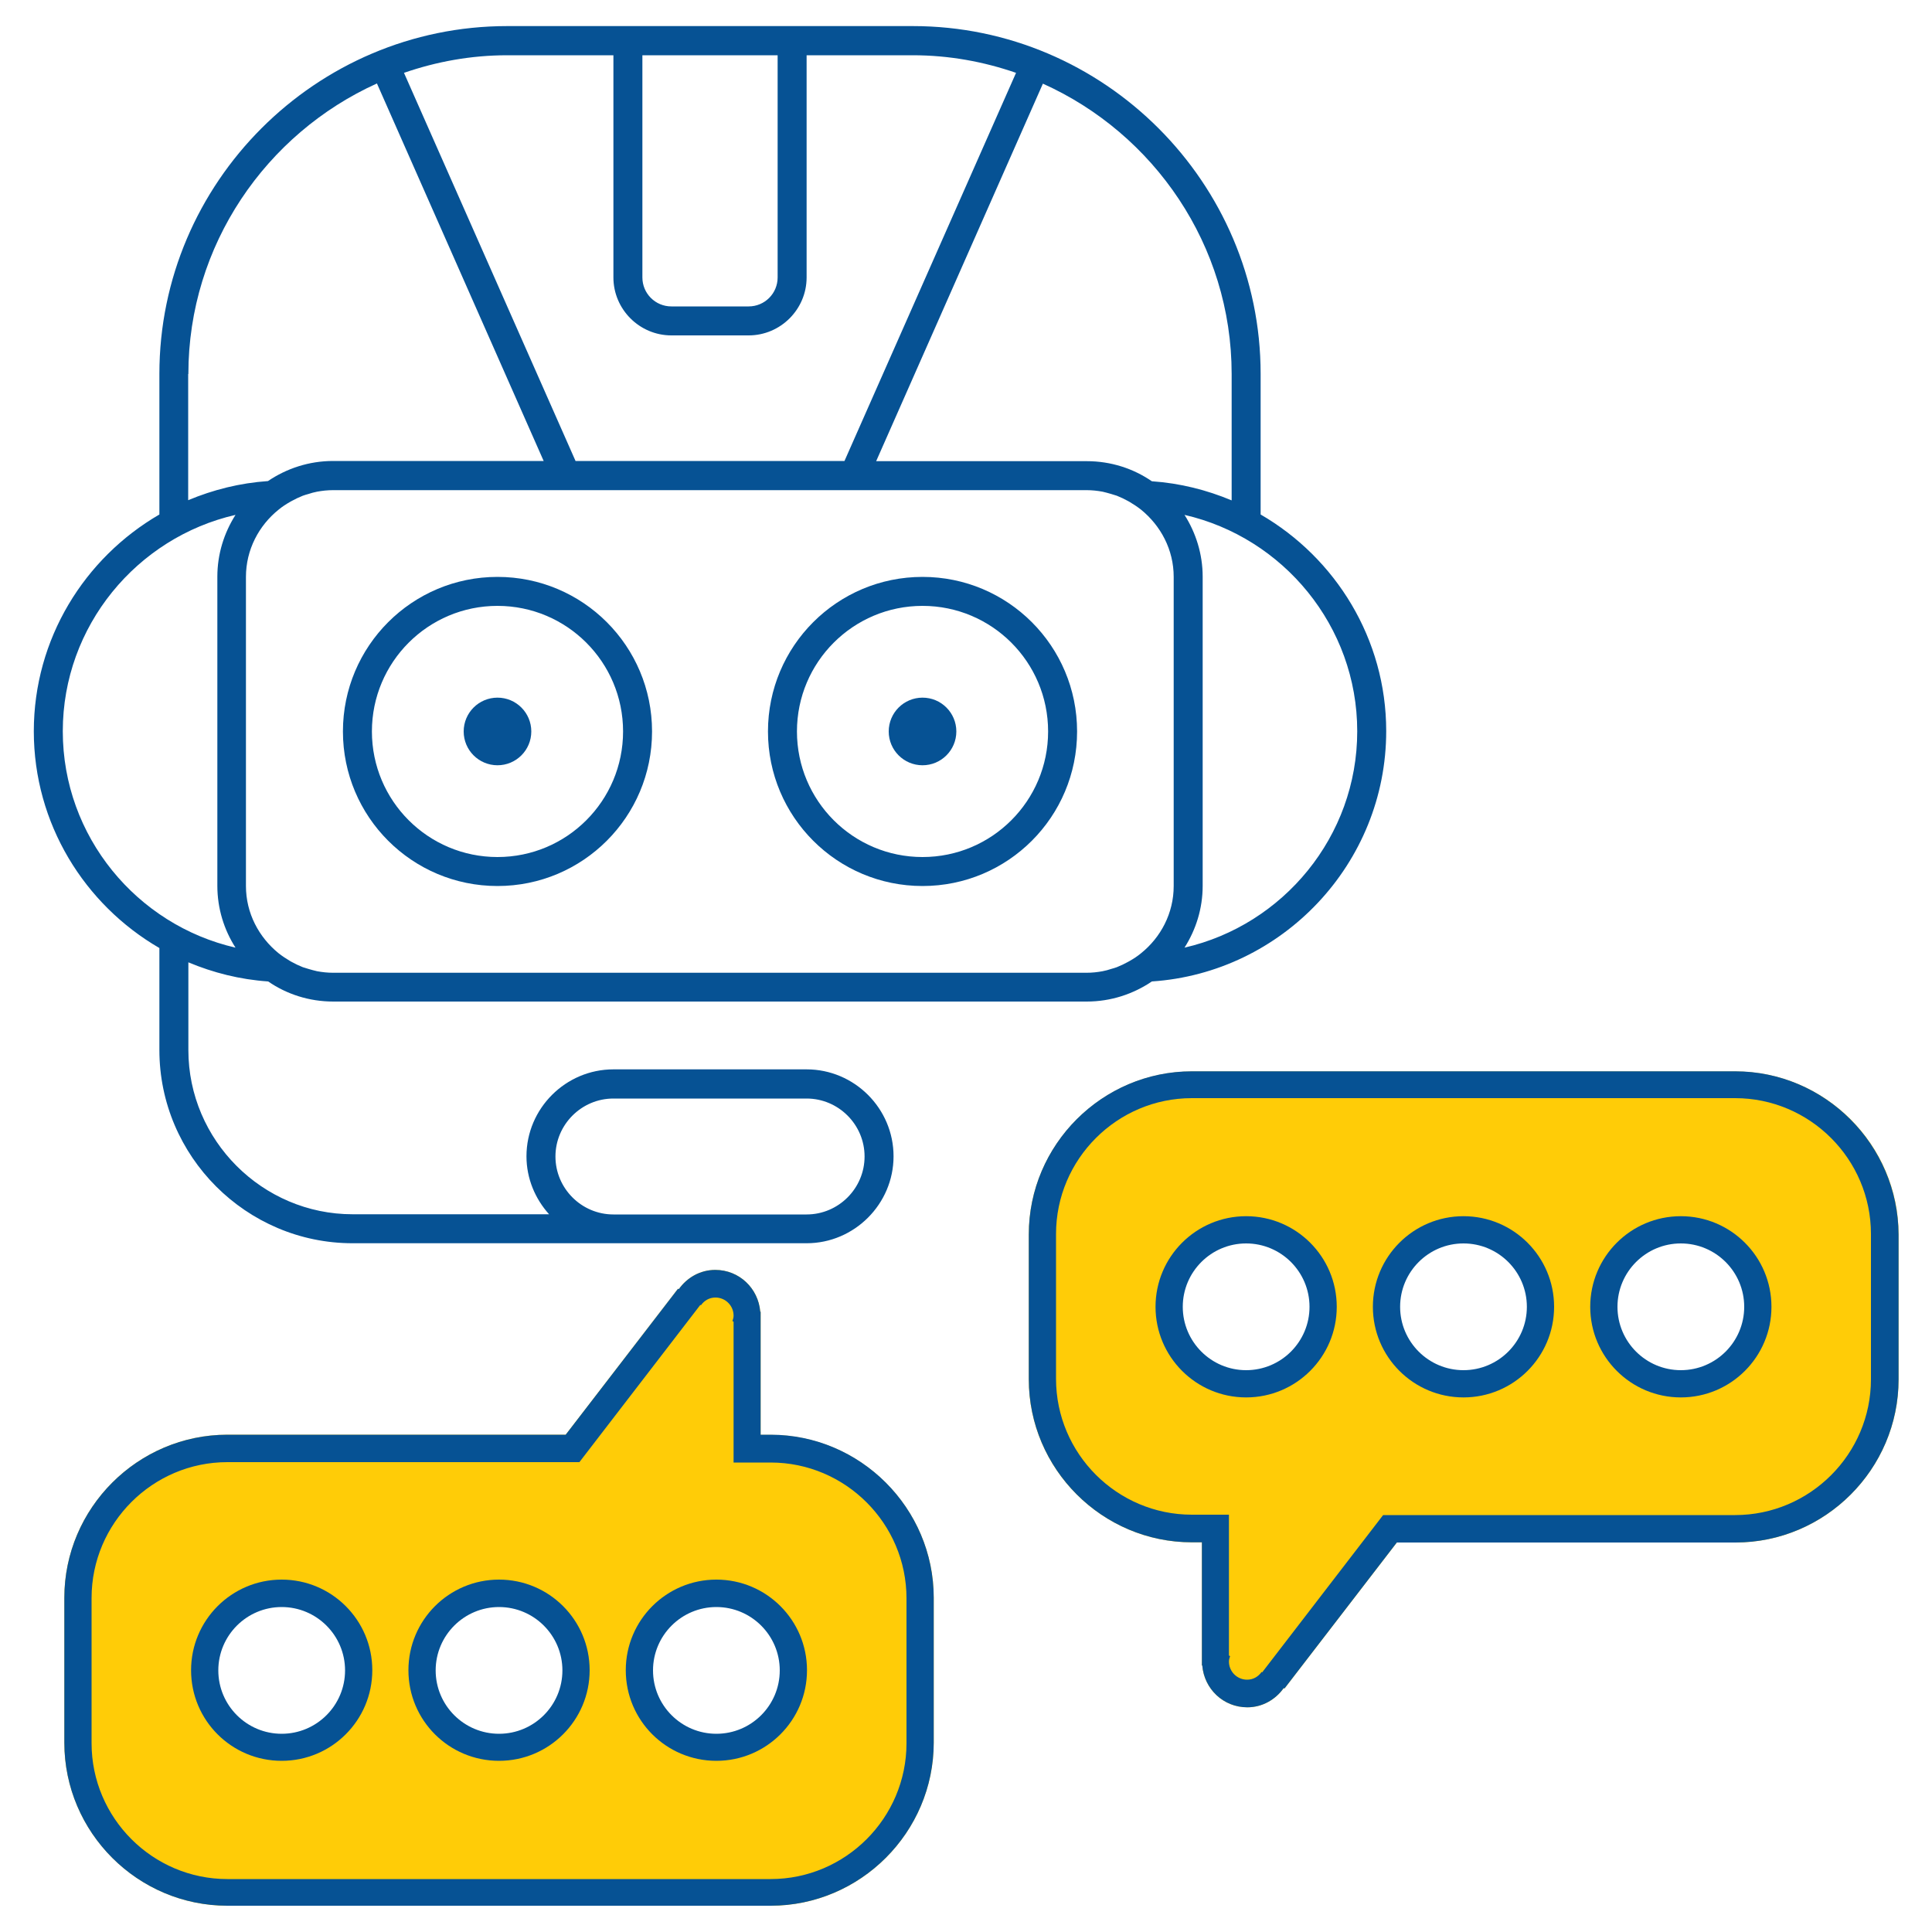 <?xml version="1.0" encoding="utf-8"?>
<!-- Generator: Adobe Illustrator 28.3.0, SVG Export Plug-In . SVG Version: 6.00 Build 0)  -->
<svg version="1.1" id="Capa_1" xmlns="http://www.w3.org/2000/svg" xmlns:xlink="http://www.w3.org/1999/xlink" x="0px" y="0px"
	 viewBox="0 0 100 100" style="enable-background:new 0 0 100 100;" xml:space="preserve">
<style type="text/css">
	.st0{fill:#065294;}
	.st1{fill:#FFCC07;}
</style>
<g>
	<g>
		<circle class="st0" cx="47.75" cy="37.86" r="1.75"/>
		<path class="st0" d="M47.75,29.86c-4.42,0-8,3.58-8,8s3.58,8,8,8s8-3.58,8-8S52.17,29.86,47.75,29.86z M47.75,44.36
			c-3.59,0-6.5-2.91-6.5-6.5s2.91-6.5,6.5-6.5s6.5,2.91,6.5,6.5S51.34,44.36,47.75,44.36z"/>
	</g>
	<g>
		<circle class="st0" cx="25.75" cy="37.86" r="1.75"/>
		<path class="st0" d="M25.75,29.86c-4.42,0-8,3.58-8,8s3.58,8,8,8s8-3.58,8-8S30.17,29.86,25.75,29.86z M25.75,44.36
			c-3.59,0-6.5-2.91-6.5-6.5s2.91-6.5,6.5-6.5s6.5,2.91,6.5,6.5S29.34,44.36,25.75,44.36z"/>
	</g>
</g>
<path class="st0" d="M65.25,26.63v-7.28c0-9.9-8.1-18-18-18h-5.5h-10h-5.5c-9.9,0-18,8.1-18,18v7.28c-3.88,2.25-6.5,6.44-6.5,11.22
	c0,4.78,2.62,8.97,6.5,11.22v5.28c0,5.5,4.5,10,10,10h13.5h8h2c2.47,0,4.5-2.03,4.5-4.5c0-2.48-2.03-4.5-4.5-4.5h-10
	c-2.47,0-4.5,2.02-4.5,4.5c0,1.15,0.45,2.2,1.17,3H18.25c-4.67,0-8.5-3.83-8.5-8.5v-4.54c1.29,0.54,2.67,0.89,4.13,0.99
	c0.96,0.66,2.12,1.04,3.37,1.04h39c1.25,0,2.41-0.39,3.37-1.04c6.75-0.45,12.13-6.1,12.13-12.96
	C71.75,33.07,69.13,28.88,65.25,26.63z M31.75,56.86h10c1.65,0,3,1.35,3,3c0,1.65-1.35,3-3,3h-2h-8c-1.65,0-3-1.35-3-3
	C28.75,58.21,30.1,56.86,31.75,56.86z M63.75,19.36v6.54c-1.29-0.54-2.67-0.89-4.13-0.99c-0.96-0.66-2.12-1.04-3.37-1.04h-10.9
	l8.63-19.54C59.72,6.91,63.75,12.68,63.75,19.36z M33.25,2.86h7v11.5c0,0.83-0.67,1.5-1.5,1.5h-4c-0.83,0-1.5-0.67-1.5-1.5V2.86z
	 M26.25,2.86h5.5v11.5c0,1.65,1.35,3,3,3h4c1.65,0,3-1.35,3-3V2.86h5.5c1.87,0,3.66,0.33,5.34,0.91l-8.88,20.09H29.79L20.91,3.77
	C22.59,3.19,24.38,2.86,26.25,2.86z M9.75,19.36c0-6.68,4.03-12.45,9.76-15.04l8.63,19.54h-10.9c-1.25,0-2.41,0.39-3.37,1.04
	c-1.46,0.1-2.84,0.45-4.13,0.99V19.36z M12.19,49.05c-5.1-1.17-8.94-5.75-8.94-11.2s3.84-10.03,8.94-11.2
	c-0.59,0.93-0.94,2.02-0.94,3.2v16C11.25,47.03,11.6,48.13,12.19,49.05z M60.75,45.86c0,1.41-0.67,2.66-1.69,3.48
	c-0.18,0.15-0.38,0.28-0.59,0.4c-0.03,0.02-0.06,0.03-0.09,0.05c-0.18,0.1-0.37,0.19-0.57,0.27c-0.1,0.04-0.19,0.06-0.29,0.09
	c-0.15,0.05-0.29,0.09-0.45,0.12c-0.27,0.05-0.54,0.08-0.83,0.08h-39c-0.28,0-0.56-0.03-0.83-0.08c-0.15-0.03-0.3-0.08-0.45-0.12
	c-0.1-0.03-0.2-0.06-0.29-0.09c-0.2-0.08-0.39-0.17-0.57-0.27c-0.03-0.02-0.06-0.03-0.09-0.05c-0.2-0.12-0.4-0.25-0.59-0.4
	c-1.02-0.83-1.69-2.07-1.69-3.48v-16c0-1.41,0.67-2.66,1.69-3.48c0.18-0.15,0.38-0.28,0.59-0.4c0.03-0.02,0.06-0.03,0.09-0.05
	c0.18-0.1,0.37-0.19,0.57-0.27c0.1-0.04,0.19-0.06,0.29-0.09c0.15-0.05,0.29-0.09,0.45-0.12c0.27-0.05,0.54-0.08,0.83-0.08h39
	c0.28,0,0.56,0.03,0.83,0.08c0.15,0.03,0.3,0.08,0.45,0.12c0.1,0.03,0.2,0.06,0.29,0.09c0.2,0.08,0.39,0.17,0.57,0.27
	c0.03,0.02,0.06,0.03,0.09,0.05c0.2,0.12,0.4,0.25,0.59,0.4c1.02,0.83,1.69,2.07,1.69,3.48V45.86z M61.31,49.05
	c0.59-0.93,0.94-2.02,0.94-3.2v-16c0-1.17-0.35-2.27-0.94-3.2c5.1,1.17,8.94,5.75,8.94,11.2S66.41,47.88,61.31,49.05z"/>
<g>
	<path class="st1" d="M61.69,79.83h0.52v6.19c0,0,0,0,0,0s0,0,0,0v0.18l0.02,0.01c0.1,1.21,1.09,2.16,2.33,2.16
		c0.78,0,1.46-0.4,1.88-0.99l0.05,0.01l5.81-7.55h17.53c4.64,0,8.44-3.8,8.44-8.44v-7.5c0-4.64-3.8-8.44-8.44-8.44H61.69
		c-4.64,0-8.44,3.8-8.44,8.44v7.5C53.25,76.03,57.05,79.83,61.69,79.83z M87.03,63.74c2.21,0,4,1.79,4,4c0,2.21-1.79,4-4,4
		c-2.21,0-4-1.79-4-4C83.03,65.53,84.82,63.74,87.03,63.74z M75.77,63.55c2.21,0,4,1.79,4,4c0,2.21-1.79,4-4,4c-2.21,0-4-1.79-4-4
		C71.77,65.34,73.56,63.55,75.77,63.55z M64.83,63.74c2.21,0,4,1.79,4,4c0,2.21-1.79,4-4,4s-4-1.79-4-4
		C60.83,65.53,62.62,63.74,64.83,63.74z"/>
	<path class="st0" d="M75.75,62.95c-2.59,0-4.69,2.1-4.69,4.69c0,2.59,2.1,4.69,4.69,4.69s4.69-2.1,4.69-4.69
		C80.44,65.05,78.34,62.95,75.75,62.95z M75.75,70.92c-1.81,0-3.28-1.47-3.28-3.28s1.47-3.28,3.28-3.28s3.28,1.47,3.28,3.28
		S77.56,70.92,75.75,70.92z"/>
	<path class="st0" d="M64.5,62.95c-2.59,0-4.69,2.1-4.69,4.69c0,2.59,2.1,4.69,4.69,4.69c2.59,0,4.69-2.1,4.69-4.69
		C69.19,65.05,67.09,62.95,64.5,62.95z M64.5,70.92c-1.81,0-3.28-1.47-3.28-3.28s1.47-3.28,3.28-3.28s3.28,1.47,3.28,3.28
		S66.31,70.92,64.5,70.92z"/>
	<path class="st0" d="M87,62.95c-2.59,0-4.69,2.1-4.69,4.69c0,2.59,2.1,4.69,4.69,4.69s4.69-2.1,4.69-4.69
		C91.69,65.05,89.59,62.95,87,62.95z M87,70.92c-1.81,0-3.28-1.47-3.28-3.28s1.47-3.28,3.28-3.28s3.28,1.47,3.28,3.28
		S88.81,70.92,87,70.92z"/>
	<path class="st0" d="M89.81,55.45H61.69c-4.64,0-8.44,3.8-8.44,8.44v7.5c0,4.64,3.8,8.44,8.44,8.44h0.52v6.19c0,0,0,0,0,0
		c0,0,0,0,0,0v0.18l0.02,0.01c0.1,1.21,1.09,2.16,2.33,2.16c0.78,0,1.46-0.4,1.88-0.99l0.05,0.01l5.81-7.55h17.53
		c4.64,0,8.44-3.8,8.44-8.44v-7.5C98.25,59.25,94.45,55.45,89.81,55.45z M96.84,71.39c0,3.87-3.16,7.03-7.03,7.03H72v0h-0.41
		l-6.26,8.14l-0.03-0.02c-0.17,0.24-0.43,0.4-0.75,0.4c-0.52,0-0.94-0.42-0.94-0.94v0c0-0.1,0.03-0.19,0.06-0.28l-0.06-0.03v-7.29
		h-0.98v0h-0.94c-3.87,0-7.03-3.16-7.03-7.03v-7.5c0-3.87,3.16-7.03,7.03-7.03h28.12c3.87,0,7.03,3.16,7.03,7.03V71.39z"/>
</g>
<g>
	<path class="st1" d="M39.89,74.27h-0.52v-6.19c0,0,0,0,0,0s0,0,0,0V67.9l-0.02-0.01c-0.1-1.21-1.09-2.16-2.33-2.16
		c-0.78,0-1.46,0.4-1.88,0.99l-0.05-0.01l-5.81,7.55H11.77c-4.64,0-8.44,3.8-8.44,8.44v7.5c0,4.64,3.8,8.44,8.44,8.44h28.12
		c4.64,0,8.44-3.8,8.44-8.44v-7.5C48.33,78.07,44.53,74.27,39.89,74.27z M14.55,90.36c-2.21,0-4-1.79-4-4c0-2.21,1.79-4,4-4
		c2.21,0,4,1.79,4,4C18.55,88.56,16.76,90.36,14.55,90.36z M25.81,90.54c-2.21,0-4-1.79-4-4c0-2.21,1.79-4,4-4c2.21,0,4,1.79,4,4
		C29.81,88.75,28.02,90.54,25.81,90.54z M36.75,90.36c-2.21,0-4-1.79-4-4c0-2.21,1.79-4,4-4s4,1.79,4,4
		C40.75,88.56,38.96,90.36,36.75,90.36z"/>
	<path class="st0" d="M25.83,91.14c2.59,0,4.69-2.1,4.69-4.69c0-2.59-2.1-4.69-4.69-4.69s-4.69,2.1-4.69,4.69
		C21.14,89.05,23.24,91.14,25.83,91.14z M25.83,83.18c1.81,0,3.28,1.47,3.28,3.28s-1.47,3.28-3.28,3.28s-3.28-1.47-3.28-3.28
		S24.02,83.18,25.83,83.18z"/>
	<path class="st0" d="M37.08,91.14c2.59,0,4.69-2.1,4.69-4.69c0-2.59-2.1-4.69-4.69-4.69s-4.69,2.1-4.69,4.69
		C32.39,89.05,34.49,91.14,37.08,91.14z M37.08,83.18c1.81,0,3.28,1.47,3.28,3.28s-1.47,3.28-3.28,3.28s-3.28-1.47-3.28-3.28
		S35.27,83.18,37.08,83.18z"/>
	<path class="st0" d="M14.58,91.14c2.59,0,4.69-2.1,4.69-4.69c0-2.59-2.1-4.69-4.69-4.69s-4.69,2.1-4.69,4.69
		C9.89,89.05,11.99,91.14,14.58,91.14z M14.58,83.18c1.81,0,3.28,1.47,3.28,3.28s-1.47,3.28-3.28,3.28s-3.28-1.47-3.28-3.28
		S12.77,83.18,14.58,83.18z"/>
	<path class="st0" d="M11.77,98.64h28.12c4.64,0,8.44-3.8,8.44-8.44v-7.5c0-4.64-3.8-8.44-8.44-8.44h-0.52v-6.19c0,0,0,0,0,0
		c0,0,0,0,0,0V67.9l-0.02-0.01c-0.1-1.21-1.09-2.16-2.33-2.16c-0.78,0-1.46,0.4-1.88,0.99l-0.05-0.01l-5.81,7.55H11.77
		c-4.64,0-8.44,3.8-8.44,8.44v7.5C3.33,94.85,7.13,98.64,11.77,98.64z M4.74,82.71c0-3.87,3.16-7.03,7.03-7.03h17.81v0h0.41
		l6.26-8.14l0.03,0.02c0.17-0.24,0.43-0.4,0.75-0.4c0.52,0,0.94,0.42,0.94,0.94v0c0,0.1-0.03,0.19-0.06,0.28l0.06,0.03v7.29h0.98v0
		h0.94c3.87,0,7.03,3.16,7.03,7.03v7.5c0,3.87-3.16,7.03-7.03,7.03H11.77c-3.87,0-7.03-3.16-7.03-7.03V82.71z"/>
</g>
</svg>
